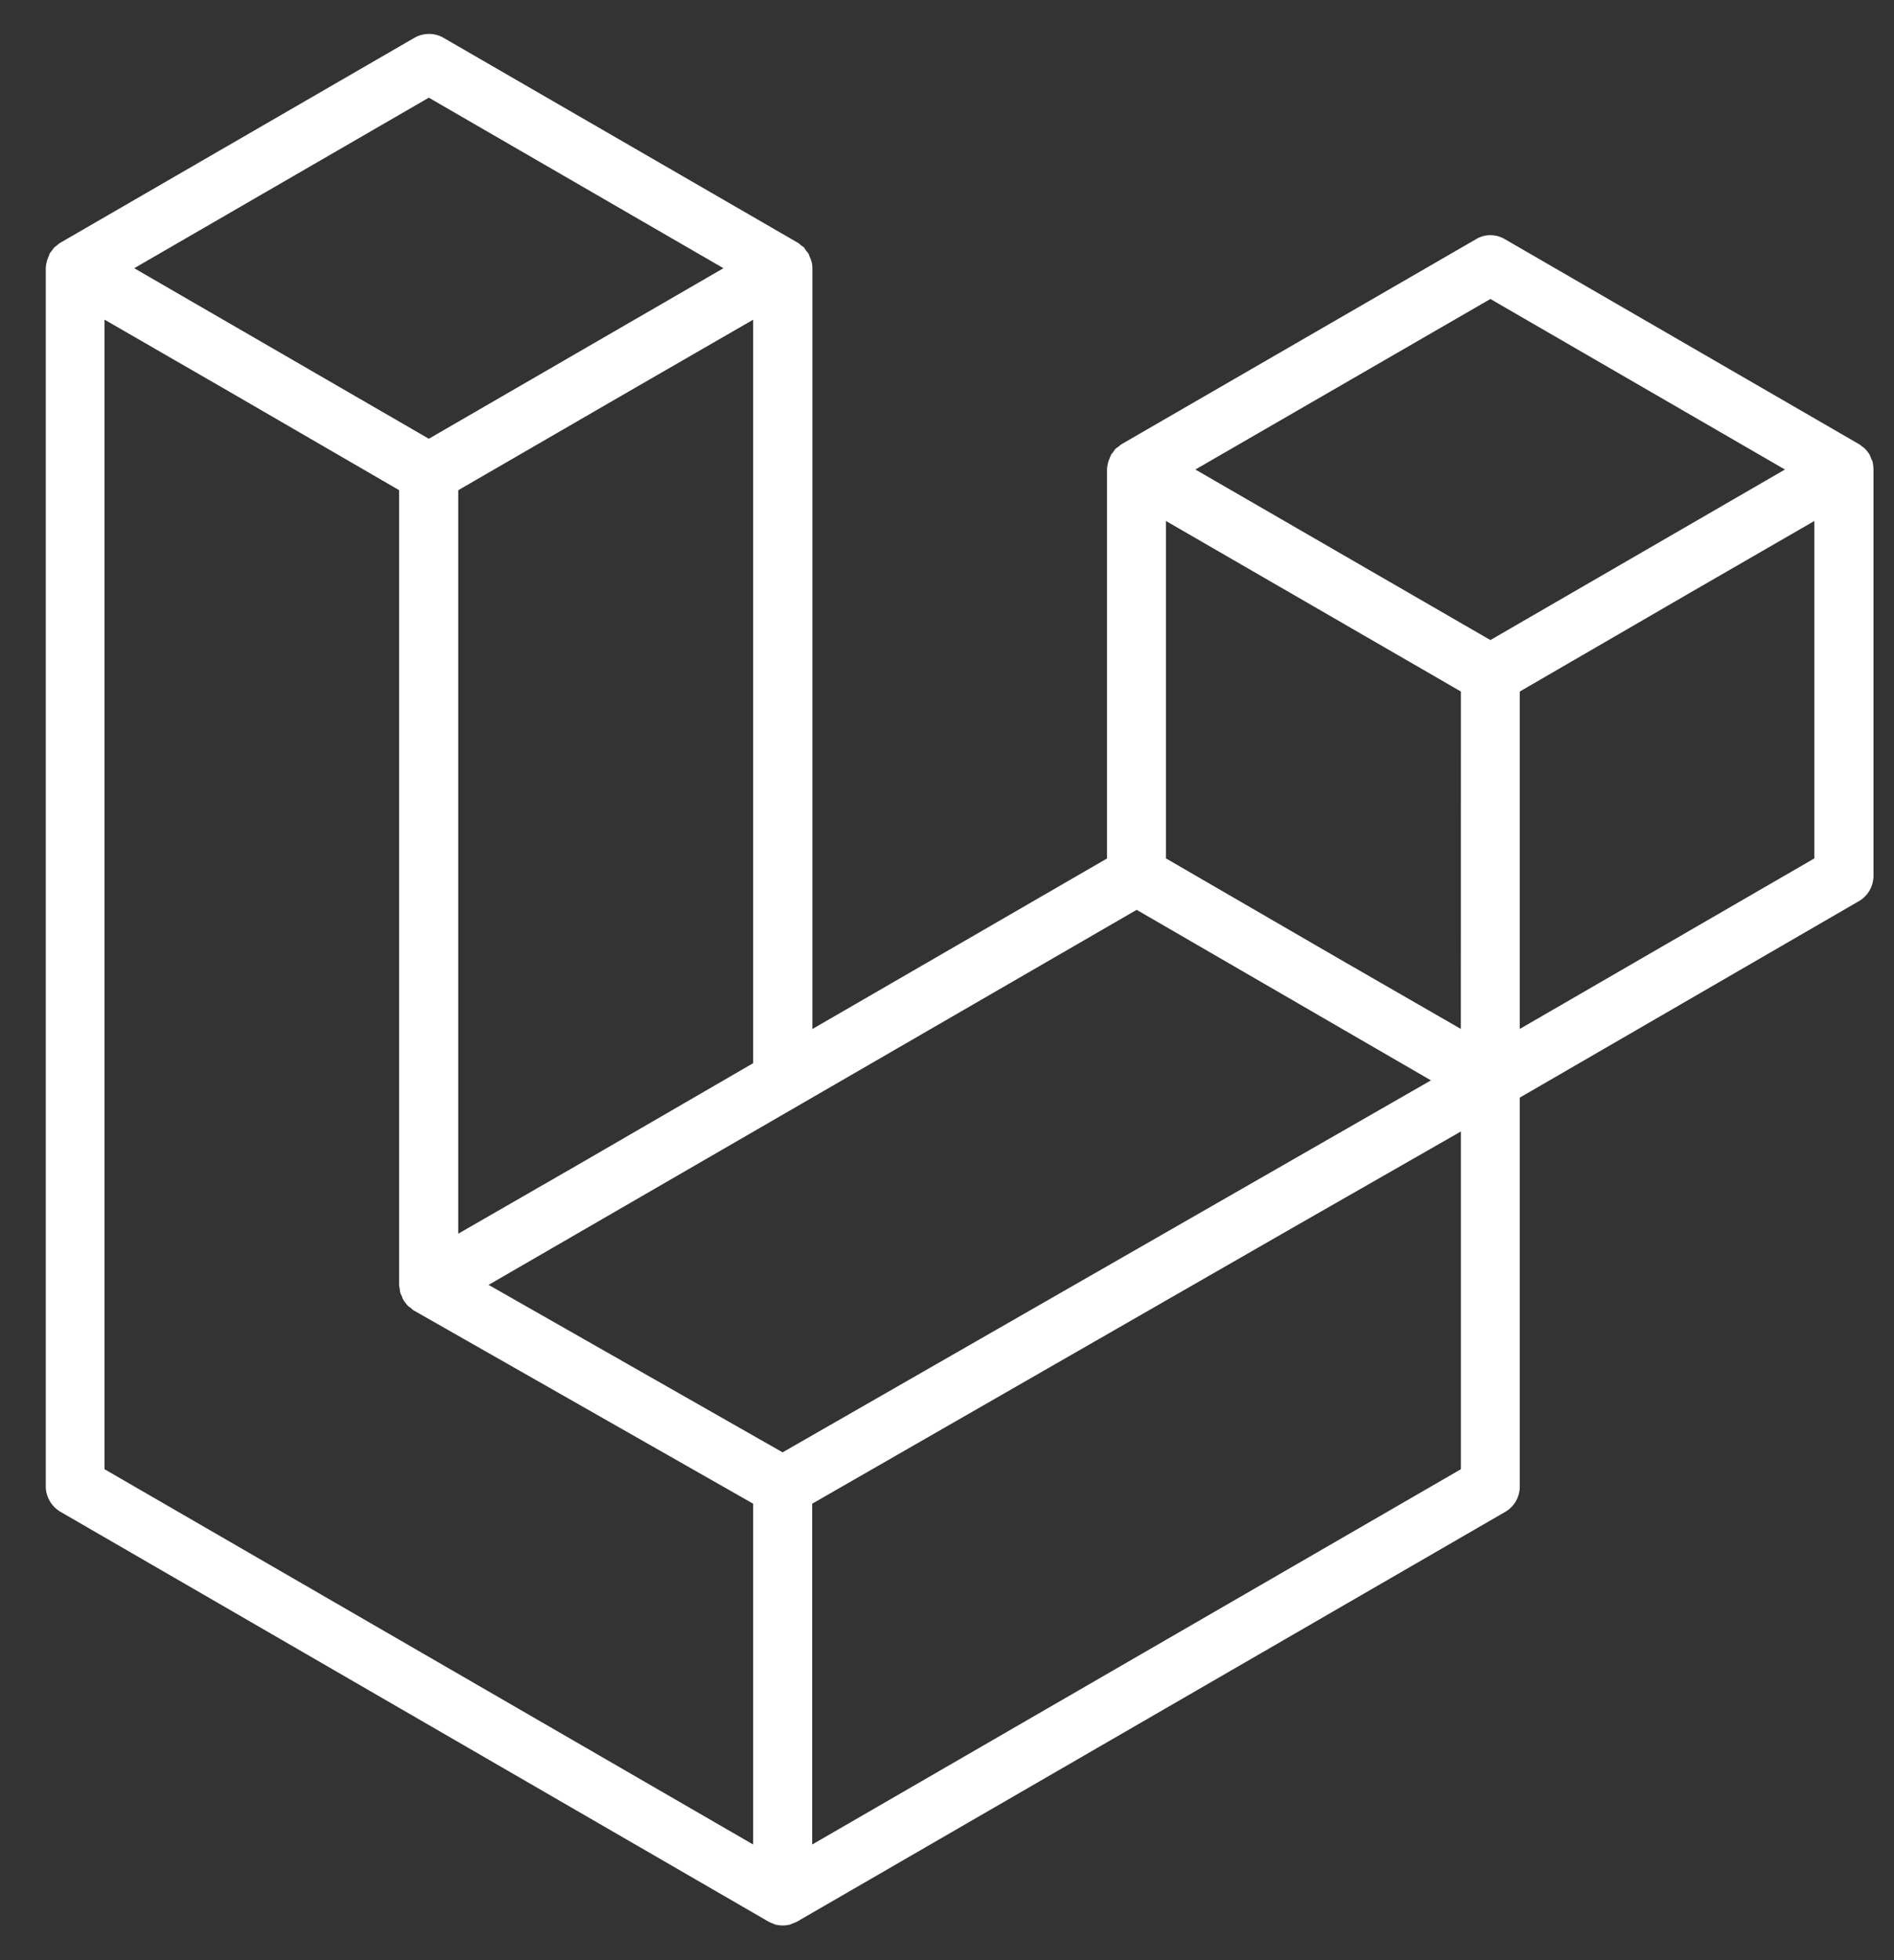 <?xml version="1.0" encoding="UTF-8"?> <svg xmlns="http://www.w3.org/2000/svg" width="29" height="30" viewBox="0 0 29 30" fill="none"><rect x="0" y="0" width="29" height="30" fill="#333333" stroke="none"/><g clip-path="url(#clip0_623_1472)"><path d="M28.672 7.069C28.681 7.107 28.686 7.15 28.686 7.187V13.402C28.686 13.562 28.602 13.713 28.461 13.793L23.27 16.799V22.75C23.27 22.911 23.185 23.062 23.044 23.141L12.208 29.408C12.184 29.423 12.156 29.432 12.128 29.441C12.119 29.445 12.109 29.45 12.1 29.455C12.025 29.474 11.945 29.474 11.87 29.455C11.856 29.451 11.847 29.446 11.838 29.441C11.81 29.432 11.786 29.422 11.763 29.408L0.931 23.141C0.79 23.061 0.701 22.911 0.701 22.75V4.106C0.701 4.068 0.71 4.025 0.72 3.988C0.725 3.973 0.729 3.964 0.734 3.95C0.743 3.926 0.753 3.903 0.762 3.879C0.767 3.865 0.781 3.856 0.79 3.841C0.805 3.822 0.818 3.803 0.833 3.784C0.847 3.775 0.861 3.765 0.875 3.752C0.894 3.737 0.907 3.724 0.926 3.714L6.343 0.58C6.483 0.499 6.657 0.499 6.793 0.58L12.214 3.714C12.233 3.723 12.246 3.737 12.261 3.752C12.275 3.761 12.293 3.775 12.308 3.784C12.322 3.803 12.331 3.817 12.345 3.841C12.354 3.85 12.369 3.865 12.378 3.879C12.387 3.903 12.397 3.926 12.406 3.95C12.41 3.964 12.42 3.973 12.42 3.988C12.435 4.026 12.439 4.063 12.439 4.106V15.749L16.95 13.139V7.188C16.95 7.145 16.959 7.107 16.969 7.07C16.973 7.056 16.978 7.042 16.983 7.032C16.992 7.009 17.002 6.985 17.011 6.962C17.02 6.943 17.035 6.934 17.044 6.919C17.058 6.9 17.067 6.881 17.081 6.868C17.096 6.854 17.114 6.844 17.128 6.835C17.143 6.821 17.156 6.807 17.175 6.797L22.596 3.663C22.732 3.578 22.906 3.578 23.046 3.663L28.463 6.797C28.482 6.806 28.495 6.821 28.514 6.835C28.529 6.844 28.542 6.854 28.556 6.868C28.571 6.881 28.584 6.9 28.599 6.919C28.608 6.934 28.622 6.943 28.627 6.962C28.641 6.985 28.646 7.009 28.655 7.032C28.664 7.041 28.669 7.056 28.674 7.07L28.672 7.069ZM27.78 13.138V7.974L25.886 9.067L23.27 10.584V15.748L27.78 13.138ZM22.369 22.486V17.317L19.79 18.792L12.436 23.014V28.23L22.369 22.486ZM1.6 4.892V22.486L11.532 28.23V23.014L6.34 20.059C6.321 20.05 6.308 20.035 6.293 20.021C6.279 20.012 6.261 20.002 6.251 19.988H6.246C6.232 19.974 6.223 19.956 6.209 19.941C6.2 19.927 6.185 19.913 6.176 19.894C6.167 19.88 6.157 19.856 6.153 19.837C6.144 19.818 6.134 19.805 6.129 19.786C6.125 19.767 6.12 19.743 6.12 19.72C6.116 19.701 6.111 19.687 6.111 19.668V7.502L3.495 5.985L1.6 4.892ZM6.566 1.495L2.055 4.105L6.566 6.715L11.077 4.105L6.566 1.495ZM8.915 17.789L11.532 16.272V4.893L9.637 5.986L7.016 7.503V18.882L8.915 17.789ZM22.82 4.576L18.303 7.186L22.82 9.796L27.33 7.186L22.82 4.576ZM22.369 10.584L17.853 7.974V13.138L20.47 14.655L22.368 15.748L22.369 10.584ZM11.983 22.228L21.91 16.535L17.404 13.925L7.481 19.665L11.983 22.228Z" fill="white"></path></g><defs><clipPath id="clip0_623_1472"><rect width="27.985" height="28.95" fill="white" transform="translate(0.701 0.52)"></rect></clipPath></defs></svg> 